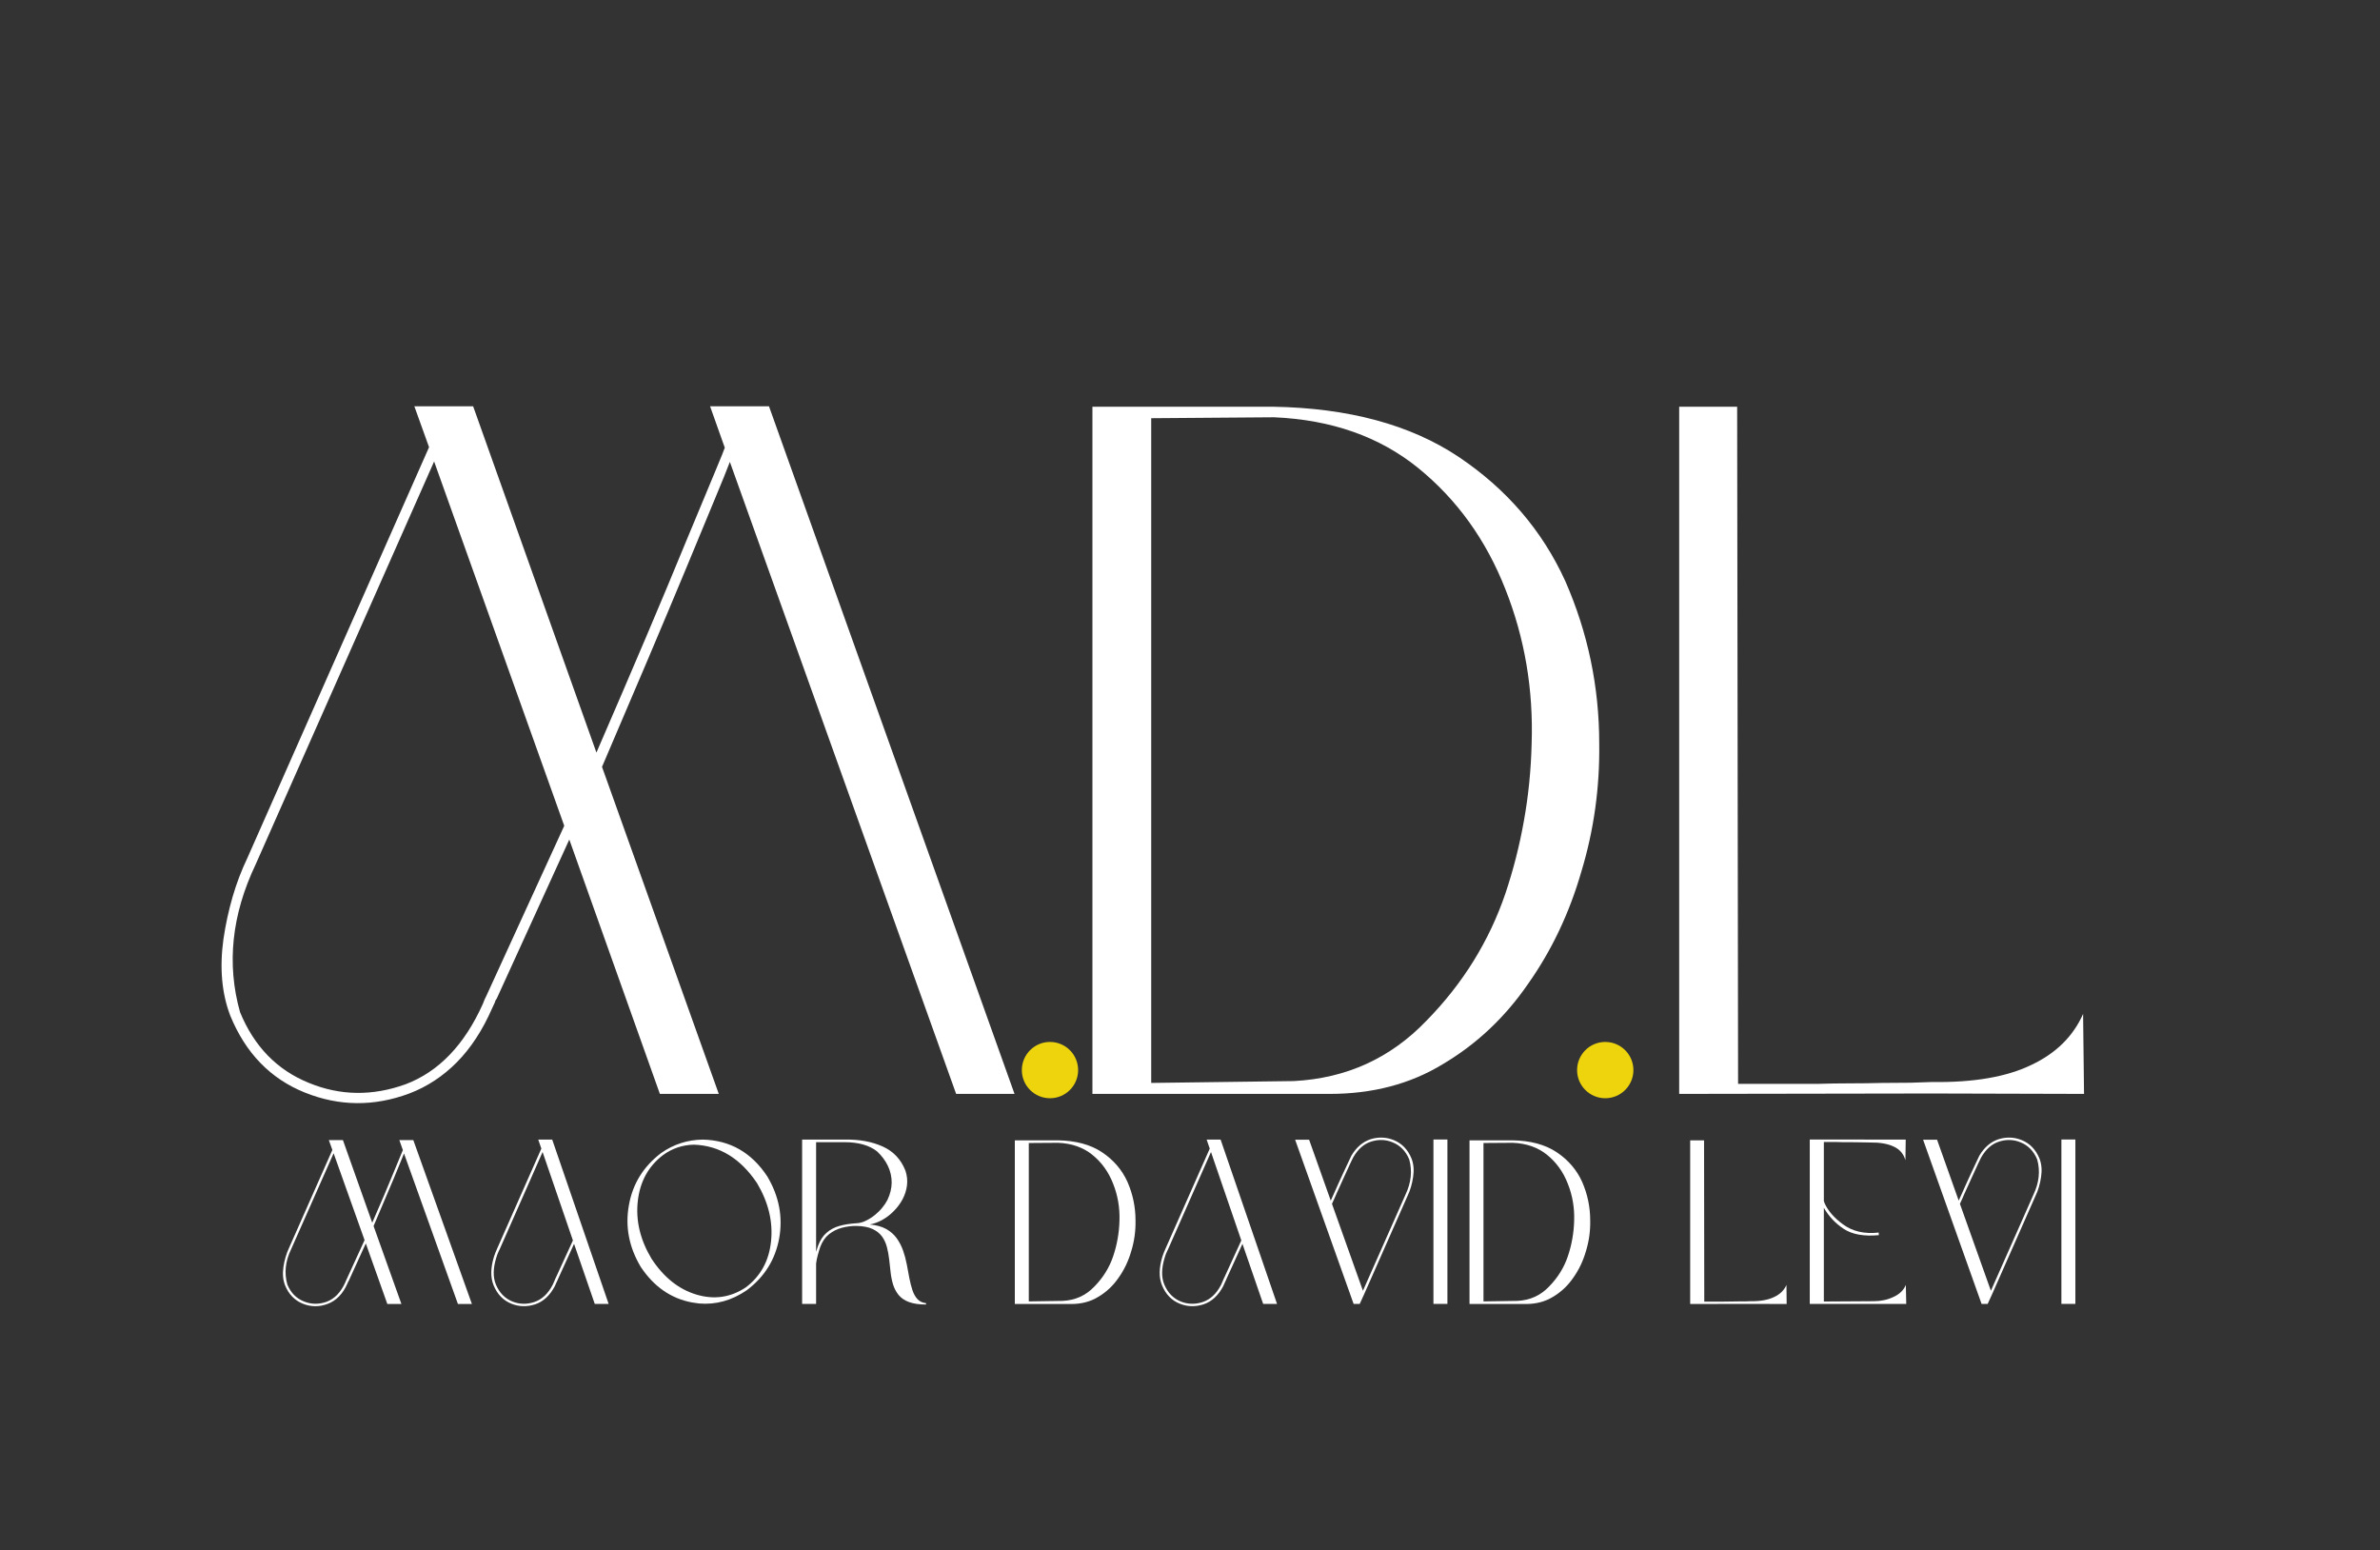 <svg xmlns="http://www.w3.org/2000/svg" xmlns:xlink="http://www.w3.org/1999/xlink" width="479" viewBox="0 0 359.25 234" height="312" preserveAspectRatio="xMidYMid meet"><rect x="0" y="0" width="359.25" height="234" fill="#333333" stroke="none"/><defs><g></g><clipPath id="3171beefdc"><path d="M 154.242 157.262 L 162.738 157.262 L 162.738 165.758 L 154.242 165.758 Z M 154.242 157.262 " clip-rule="nonzero"></path></clipPath><clipPath id="ca65a79625"><path d="M 158.488 157.262 C 156.145 157.262 154.242 159.164 154.242 161.512 C 154.242 163.855 156.145 165.758 158.488 165.758 C 160.836 165.758 162.738 163.855 162.738 161.512 C 162.738 159.164 160.836 157.262 158.488 157.262 Z M 158.488 157.262 " clip-rule="nonzero"></path></clipPath><clipPath id="6d83d73701"><path d="M 238.055 157.262 L 246.555 157.262 L 246.555 165.758 L 238.055 165.758 Z M 238.055 157.262 " clip-rule="nonzero"></path></clipPath><clipPath id="f8f4b60ed8"><path d="M 242.305 157.262 C 239.957 157.262 238.055 159.164 238.055 161.512 C 238.055 163.855 239.957 165.758 242.305 165.758 C 244.652 165.758 246.555 163.855 246.555 161.512 C 246.555 159.164 244.652 157.262 242.305 157.262 Z M 242.305 157.262 " clip-rule="nonzero"></path></clipPath></defs><g fill="#ffffff" fill-opacity="1"><g transform="translate(31.575, 165.042)"><g><path d="M 30.969 -103.719 L 39.844 -103.719 L 58.453 -51.453 C 61.18 -57.742 63.68 -63.562 65.953 -68.906 C 68.223 -74.25 70.258 -79.117 72.062 -83.516 C 73.914 -87.961 75.328 -91.352 76.297 -93.688 C 77.273 -96.031 77.785 -97.289 77.828 -97.469 L 75.609 -103.719 L 84.5 -103.719 L 121.562 0.062 L 112.75 0.062 L 78.594 -95.328 C 78.176 -94.211 77.41 -92.32 76.297 -89.656 C 75.191 -87 73.758 -83.539 72 -79.281 C 68.477 -70.812 64.242 -60.816 59.297 -49.297 L 76.922 0.062 L 68.031 0.062 L 54.359 -38.328 L 43.391 -14.297 C 43.348 -14.254 43.312 -14.207 43.281 -14.156 C 43.258 -14.113 43.227 -14.047 43.188 -13.953 C 43.133 -13.766 43.062 -13.586 42.969 -13.422 C 42.883 -13.266 42.797 -13.07 42.703 -12.844 C 41.266 -9.562 39.492 -6.852 37.391 -4.719 C 35.285 -2.594 32.891 -1.02 30.203 0 C 24.879 1.988 19.625 1.941 14.438 -0.141 C 9.258 -2.223 5.508 -6.086 3.188 -11.734 C 1.895 -15.109 1.551 -18.973 2.156 -23.328 C 2.477 -25.504 2.938 -27.617 3.531 -29.672 C 4.133 -31.734 4.879 -33.691 5.766 -35.547 L 33.188 -97.547 Z M 33.953 -95.391 L 7.016 -34.578 C 3.398 -26.984 2.613 -19.551 4.656 -12.281 C 6.781 -7.102 10.25 -3.539 15.062 -1.594 C 19.781 0.344 24.641 0.41 29.641 -1.391 C 34.641 -3.285 38.531 -7.332 41.312 -13.531 C 41.406 -13.77 41.492 -13.992 41.578 -14.203 C 41.672 -14.41 41.766 -14.602 41.859 -14.781 L 53.594 -40.406 Z M 33.953 -95.391 "></path></g></g></g><g fill="#ffffff" fill-opacity="1"><g transform="translate(162.739, 165.042)"><g><path d="M 2.156 -103.656 L 29.375 -103.656 C 40.801 -103.469 50.148 -100.945 57.422 -96.094 C 64.68 -91.227 70.051 -84.977 73.531 -77.344 C 76.945 -69.562 78.656 -61.391 78.656 -52.828 C 78.75 -46.172 77.848 -39.719 75.953 -33.469 C 74.148 -27.219 71.469 -21.57 67.906 -16.531 C 64.426 -11.477 60.145 -7.445 55.062 -4.438 C 50.156 -1.438 44.461 0.062 37.984 0.062 C 35.754 0.062 33.426 0.062 31 0.062 C 28.57 0.062 26.035 0.062 23.391 0.062 C 20.711 0.062 18.156 0.062 15.719 0.062 C 13.289 0.062 10.969 0.062 8.75 0.062 C 6.57 0.062 4.926 0.062 3.812 0.062 C 2.707 0.062 2.156 0.062 2.156 0.062 Z M 29.578 -102.062 L 11.031 -101.922 L 11.031 -1.594 L 32.562 -1.875 C 40.477 -2.289 47.145 -5.32 52.562 -10.969 C 55.332 -13.789 57.711 -16.812 59.703 -20.031 C 61.691 -23.25 63.289 -26.641 64.5 -30.203 C 65.695 -33.766 66.629 -37.43 67.297 -41.203 C 67.973 -44.973 68.359 -48.828 68.453 -52.766 C 68.734 -60.953 67.414 -68.727 64.5 -76.094 C 61.582 -83.539 57.188 -89.648 51.312 -94.422 C 45.477 -99.141 38.234 -101.688 29.578 -102.062 Z M 29.578 -102.062 "></path></g></g></g><g fill="#ffffff" fill-opacity="1"><g transform="translate(250.903, 165.042)"><g><path d="M 2.562 -103.656 L 11.312 -103.656 L 11.453 -1.453 C 11.453 -1.453 11.738 -1.453 12.312 -1.453 C 12.895 -1.453 13.766 -1.453 14.922 -1.453 C 16.129 -1.453 17.438 -1.453 18.844 -1.453 C 20.258 -1.453 21.801 -1.453 23.469 -1.453 C 25.133 -1.504 26.773 -1.531 28.391 -1.531 C 30.016 -1.531 31.613 -1.551 33.188 -1.594 C 34.801 -1.594 36.234 -1.602 37.484 -1.625 C 38.734 -1.656 39.82 -1.691 40.75 -1.734 C 46.957 -1.641 51.938 -2.492 55.688 -4.297 C 59.426 -6.055 62.039 -8.629 63.531 -12.016 L 63.672 0.062 L 40.688 0 L 2.562 0.062 Z M 2.562 -103.656 "></path></g></g></g><g fill="#ffffff" fill-opacity="1"><g transform="translate(42.264, 196.798)"><g><path d="M 7.375 -24.719 L 9.5 -24.719 L 13.922 -12.25 C 14.578 -13.75 15.176 -15.133 15.719 -16.406 C 16.258 -17.688 16.742 -18.848 17.172 -19.891 C 17.609 -20.953 17.941 -21.758 18.172 -22.312 C 18.41 -22.875 18.535 -23.176 18.547 -23.219 L 18.016 -24.719 L 20.125 -24.719 L 28.969 0.016 L 26.859 0.016 L 18.719 -22.703 C 18.625 -22.441 18.441 -21.992 18.172 -21.359 C 17.91 -20.723 17.57 -19.898 17.156 -18.891 C 16.312 -16.867 15.301 -14.488 14.125 -11.75 L 18.328 0.016 L 16.203 0.016 L 12.953 -9.125 L 10.344 -3.406 C 10.332 -3.395 10.32 -3.383 10.312 -3.375 C 10.312 -3.363 10.301 -3.348 10.281 -3.328 C 10.27 -3.285 10.254 -3.242 10.234 -3.203 C 10.211 -3.16 10.191 -3.113 10.172 -3.062 C 9.828 -2.281 9.406 -1.633 8.906 -1.125 C 8.406 -0.613 7.832 -0.238 7.188 0 C 5.926 0.477 4.676 0.469 3.438 -0.031 C 2.207 -0.531 1.316 -1.453 0.766 -2.797 C 0.453 -3.598 0.367 -4.52 0.516 -5.562 C 0.586 -6.07 0.695 -6.57 0.844 -7.062 C 0.988 -7.562 1.164 -8.031 1.375 -8.469 L 7.906 -23.234 Z M 8.094 -22.734 L 1.672 -8.234 C 0.805 -6.43 0.617 -4.66 1.109 -2.922 C 1.617 -1.691 2.445 -0.844 3.594 -0.375 C 4.719 0.082 5.875 0.098 7.062 -0.328 C 8.25 -0.785 9.176 -1.75 9.844 -3.219 C 9.863 -3.281 9.883 -3.332 9.906 -3.375 C 9.926 -3.426 9.945 -3.473 9.969 -3.516 L 12.766 -9.625 Z M 8.094 -22.734 "></path></g></g></g><g fill="#ffffff" fill-opacity="1"><g transform="translate(73.495, 196.798)"><g><path d="M 7.75 -24.797 L 9.859 -24.797 L 18.375 0 L 16.281 0 L 13.156 -9.062 L 10.797 -3.891 C 10.754 -3.773 10.707 -3.664 10.656 -3.562 C 10.613 -3.457 10.562 -3.348 10.5 -3.234 C 10.457 -3.148 10.414 -3.055 10.375 -2.953 C 10.344 -2.859 10.301 -2.766 10.25 -2.672 C 9.508 -1.266 8.523 -0.352 7.297 0.062 C 6.055 0.469 4.852 0.438 3.688 -0.031 C 2.457 -0.531 1.566 -1.453 1.016 -2.797 C 0.523 -3.992 0.547 -5.445 1.078 -7.156 C 1.141 -7.344 1.207 -7.531 1.281 -7.719 C 1.363 -7.914 1.445 -8.113 1.531 -8.312 L 8.219 -23.438 Z M 8.406 -22.922 L 1.875 -8.125 C 1.863 -8.113 1.852 -8.098 1.844 -8.078 C 1.844 -8.066 1.832 -8.047 1.812 -8.016 C 1.738 -7.859 1.664 -7.691 1.594 -7.516 C 1.531 -7.348 1.473 -7.176 1.422 -7 C 0.922 -5.383 0.898 -4.023 1.359 -2.922 C 1.879 -1.68 2.707 -0.828 3.844 -0.359 C 4.914 0.066 6.02 0.094 7.156 -0.281 C 8.301 -0.664 9.223 -1.523 9.922 -2.859 C 9.961 -2.953 10.004 -3.047 10.047 -3.141 C 10.086 -3.234 10.129 -3.328 10.172 -3.422 C 10.223 -3.547 10.273 -3.672 10.328 -3.797 C 10.391 -3.922 10.445 -4.039 10.5 -4.156 L 12.984 -9.578 Z M 8.406 -22.922 "></path></g></g></g><g fill="#ffffff" fill-opacity="1"><g transform="translate(94.322, 196.798)"><g><path d="M 11.797 -24.797 C 15.891 -24.691 19.125 -22.836 21.5 -19.234 C 23.27 -16.254 23.867 -13.148 23.297 -9.922 C 22.711 -6.703 21.086 -4.086 18.422 -2.078 C 16.148 -0.516 13.742 0.156 11.203 -0.062 L 10.125 -0.219 C 6.957 -0.812 4.379 -2.602 2.391 -5.594 C 0.617 -8.57 0.023 -11.676 0.609 -14.906 C 1.18 -18.125 2.801 -20.742 5.469 -22.766 C 7.363 -24.098 9.473 -24.773 11.797 -24.797 Z M 10.438 -24.031 C 8.707 -24 7.145 -23.473 5.75 -22.453 C 3.551 -20.773 2.285 -18.469 1.953 -15.531 C 1.617 -12.594 2.305 -9.691 4.016 -6.828 C 5.859 -4.016 8.117 -2.207 10.797 -1.406 C 13.484 -0.602 15.973 -0.969 18.266 -2.5 C 20.492 -4.188 21.758 -6.5 22.062 -9.438 C 22.375 -12.395 21.672 -15.32 19.953 -18.219 C 17.453 -21.957 14.281 -23.895 10.438 -24.031 Z M 10.438 -24.031 "></path></g></g></g><g fill="#ffffff" fill-opacity="1"><g transform="translate(120.343, 196.798)"><g><path d="M 0.734 -24.797 C 0.734 -24.797 0.75 -24.797 0.781 -24.797 C 0.82 -24.797 0.941 -24.797 1.141 -24.797 C 1.336 -24.797 1.664 -24.797 2.125 -24.797 C 2.582 -24.797 3.219 -24.797 4.031 -24.797 C 4.852 -24.797 5.914 -24.797 7.219 -24.797 C 9.375 -24.836 11.27 -24.488 12.906 -23.75 C 14.52 -23.02 15.66 -21.805 16.328 -20.109 C 16.578 -19.359 16.656 -18.613 16.562 -17.875 C 16.469 -17.145 16.242 -16.445 15.891 -15.781 C 15.535 -15.125 15.094 -14.531 14.562 -14 C 14.039 -13.469 13.461 -13.023 12.828 -12.672 C 12.203 -12.328 11.57 -12.098 10.938 -11.984 C 11.926 -11.898 12.75 -11.676 13.406 -11.312 C 14.062 -10.945 14.594 -10.484 15 -9.922 C 15.406 -9.359 15.727 -8.738 15.969 -8.062 C 16.207 -7.383 16.395 -6.688 16.531 -5.969 C 16.664 -5.25 16.797 -4.551 16.922 -3.875 C 17.055 -3.207 17.211 -2.598 17.391 -2.047 C 17.578 -1.504 17.828 -1.062 18.141 -0.719 C 18.461 -0.375 18.895 -0.172 19.438 -0.109 L 19.438 0.094 C 18.383 0.094 17.523 -0.031 16.859 -0.281 C 16.191 -0.531 15.672 -0.883 15.297 -1.344 C 14.93 -1.801 14.656 -2.32 14.469 -2.906 C 14.289 -3.488 14.164 -4.102 14.094 -4.75 C 14.02 -5.406 13.945 -6.055 13.875 -6.703 C 13.801 -7.359 13.688 -7.984 13.531 -8.578 C 13.375 -9.18 13.125 -9.719 12.781 -10.188 C 12.438 -10.656 11.957 -11.031 11.344 -11.312 C 10.738 -11.594 9.941 -11.742 8.953 -11.766 C 8.234 -11.773 7.508 -11.688 6.781 -11.5 C 6.051 -11.312 5.395 -10.988 4.812 -10.531 C 4.227 -10.07 3.781 -9.426 3.469 -8.594 C 3.332 -8.188 3.207 -7.77 3.094 -7.344 C 2.977 -6.926 2.895 -6.504 2.844 -6.078 L 2.844 0 L 0.734 0 Z M 7.219 -24.406 L 2.844 -24.406 L 2.844 -7.859 C 2.883 -8.016 2.93 -8.16 2.984 -8.297 C 3.035 -8.441 3.082 -8.586 3.125 -8.734 C 3.445 -9.598 3.879 -10.266 4.422 -10.734 C 4.961 -11.211 5.609 -11.555 6.359 -11.766 C 7.117 -11.984 7.977 -12.117 8.938 -12.172 C 9.406 -12.191 9.875 -12.316 10.344 -12.547 C 10.82 -12.773 11.273 -13.062 11.703 -13.406 C 12.129 -13.75 12.504 -14.117 12.828 -14.516 C 13.16 -14.922 13.422 -15.312 13.609 -15.688 C 14.023 -16.551 14.238 -17.414 14.25 -18.281 C 14.258 -19.156 14.07 -20 13.688 -20.812 C 13.301 -21.625 12.75 -22.363 12.031 -23.031 C 10.863 -23.938 9.258 -24.395 7.219 -24.406 Z M 7.219 -24.406 "></path></g></g></g><g fill="#ffffff" fill-opacity="1"><g transform="translate(141.17, 196.798)"><g></g></g></g><g fill="#ffffff" fill-opacity="1"><g transform="translate(152.667, 196.798)"><g><path d="M 0.516 -24.688 L 7 -24.688 C 9.719 -24.645 11.941 -24.047 13.672 -22.891 C 15.41 -21.734 16.691 -20.242 17.516 -18.422 C 18.328 -16.566 18.734 -14.625 18.734 -12.594 C 18.766 -11 18.551 -9.457 18.094 -7.969 C 17.664 -6.477 17.023 -5.133 16.172 -3.938 C 15.348 -2.738 14.328 -1.781 13.109 -1.062 C 11.941 -0.344 10.586 0.016 9.047 0.016 C 8.516 0.016 7.957 0.016 7.375 0.016 C 6.801 0.016 6.203 0.016 5.578 0.016 C 4.93 0.016 4.316 0.016 3.734 0.016 C 3.16 0.016 2.609 0.016 2.078 0.016 C 1.566 0.016 1.176 0.016 0.906 0.016 C 0.645 0.016 0.516 0.016 0.516 0.016 Z M 7.047 -24.312 L 2.625 -24.281 L 2.625 -0.375 L 7.75 -0.453 C 9.645 -0.547 11.234 -1.266 12.516 -2.609 C 13.18 -3.285 13.75 -4.004 14.219 -4.766 C 14.695 -5.535 15.078 -6.344 15.359 -7.188 C 15.648 -8.039 15.875 -8.914 16.031 -9.812 C 16.195 -10.719 16.289 -11.641 16.312 -12.578 C 16.375 -14.523 16.055 -16.375 15.359 -18.125 C 14.672 -19.906 13.625 -21.363 12.219 -22.5 C 10.832 -23.625 9.109 -24.227 7.047 -24.312 Z M 7.047 -24.312 "></path></g></g></g><g fill="#ffffff" fill-opacity="1"><g transform="translate(174.387, 196.798)"><g><path d="M 7.75 -24.797 L 9.859 -24.797 L 18.375 0 L 16.281 0 L 13.156 -9.062 L 10.797 -3.891 C 10.754 -3.773 10.707 -3.664 10.656 -3.562 C 10.613 -3.457 10.562 -3.348 10.5 -3.234 C 10.457 -3.148 10.414 -3.055 10.375 -2.953 C 10.344 -2.859 10.301 -2.766 10.25 -2.672 C 9.508 -1.266 8.523 -0.352 7.297 0.062 C 6.055 0.469 4.852 0.438 3.688 -0.031 C 2.457 -0.531 1.566 -1.453 1.016 -2.797 C 0.523 -3.992 0.547 -5.445 1.078 -7.156 C 1.141 -7.344 1.207 -7.531 1.281 -7.719 C 1.363 -7.914 1.445 -8.113 1.531 -8.312 L 8.219 -23.438 Z M 8.406 -22.922 L 1.875 -8.125 C 1.863 -8.113 1.852 -8.098 1.844 -8.078 C 1.844 -8.066 1.832 -8.047 1.812 -8.016 C 1.738 -7.859 1.664 -7.691 1.594 -7.516 C 1.531 -7.348 1.473 -7.176 1.422 -7 C 0.922 -5.383 0.898 -4.023 1.359 -2.922 C 1.879 -1.68 2.707 -0.828 3.844 -0.359 C 4.914 0.066 6.02 0.094 7.156 -0.281 C 8.301 -0.664 9.223 -1.523 9.922 -2.859 C 9.961 -2.953 10.004 -3.047 10.047 -3.141 C 10.086 -3.234 10.129 -3.328 10.172 -3.422 C 10.223 -3.547 10.273 -3.672 10.328 -3.797 C 10.391 -3.922 10.445 -4.039 10.5 -4.156 L 12.984 -9.578 Z M 8.406 -22.922 "></path></g></g></g><g fill="#ffffff" fill-opacity="1"><g transform="translate(195.213, 196.798)"><g><path d="M 10.031 0 L 9.109 0 L 0.281 -24.781 L 2.391 -24.781 L 5.656 -15.594 C 5.656 -15.594 5.703 -15.691 5.797 -15.891 C 5.891 -16.098 6.031 -16.41 6.219 -16.828 C 6.406 -17.234 6.598 -17.664 6.797 -18.125 C 7.004 -18.594 7.227 -19.082 7.469 -19.594 C 7.719 -20.113 7.945 -20.602 8.156 -21.062 C 8.375 -21.531 8.578 -21.961 8.766 -22.359 C 9.523 -23.641 10.5 -24.473 11.688 -24.859 C 12.883 -25.223 14.047 -25.176 15.172 -24.719 C 16.398 -24.219 17.289 -23.297 17.844 -21.953 C 18.164 -21.141 18.25 -20.211 18.094 -19.172 C 18.02 -18.648 17.91 -18.145 17.766 -17.656 C 17.629 -17.176 17.453 -16.711 17.234 -16.266 L 10.703 -1.469 Z M 10.516 -1.984 L 16.938 -16.484 C 17.801 -18.305 17.988 -20.082 17.5 -21.812 C 16.977 -23.062 16.148 -23.914 15.016 -24.375 C 13.973 -24.812 12.891 -24.852 11.766 -24.5 C 10.66 -24.156 9.75 -23.348 9.031 -22.078 C 8.883 -21.797 8.734 -21.484 8.578 -21.141 C 8.43 -20.797 8.266 -20.43 8.078 -20.047 C 7.898 -19.66 7.723 -19.273 7.547 -18.891 C 7.367 -18.516 7.195 -18.133 7.031 -17.75 C 6.863 -17.375 6.707 -17.031 6.562 -16.719 C 6.426 -16.406 6.301 -16.117 6.188 -15.859 C 6.07 -15.609 5.984 -15.414 5.922 -15.281 C 5.867 -15.156 5.844 -15.094 5.844 -15.094 Z M 10.516 -1.984 "></path></g></g></g><g fill="#ffffff" fill-opacity="1"><g transform="translate(215.527, 196.798)"><g><path d="M 0.844 -24.812 L 0.844 0 L 2.953 0 L 2.953 -24.812 Z M 0.844 -24.812 "></path></g></g></g><g fill="#ffffff" fill-opacity="1"><g transform="translate(221.3, 196.798)"><g><path d="M 0.516 -24.688 L 7 -24.688 C 9.719 -24.645 11.941 -24.047 13.672 -22.891 C 15.41 -21.734 16.691 -20.242 17.516 -18.422 C 18.328 -16.566 18.734 -14.625 18.734 -12.594 C 18.766 -11 18.551 -9.457 18.094 -7.969 C 17.664 -6.477 17.023 -5.133 16.172 -3.938 C 15.348 -2.738 14.328 -1.781 13.109 -1.062 C 11.941 -0.344 10.586 0.016 9.047 0.016 C 8.516 0.016 7.957 0.016 7.375 0.016 C 6.801 0.016 6.203 0.016 5.578 0.016 C 4.93 0.016 4.316 0.016 3.734 0.016 C 3.16 0.016 2.609 0.016 2.078 0.016 C 1.566 0.016 1.176 0.016 0.906 0.016 C 0.645 0.016 0.516 0.016 0.516 0.016 Z M 7.047 -24.312 L 2.625 -24.281 L 2.625 -0.375 L 7.75 -0.453 C 9.645 -0.547 11.234 -1.266 12.516 -2.609 C 13.18 -3.285 13.75 -4.004 14.219 -4.766 C 14.695 -5.535 15.078 -6.344 15.359 -7.188 C 15.648 -8.039 15.875 -8.914 16.031 -9.812 C 16.195 -10.719 16.289 -11.641 16.312 -12.578 C 16.375 -14.523 16.055 -16.375 15.359 -18.125 C 14.672 -19.906 13.625 -21.363 12.219 -22.5 C 10.832 -23.625 9.109 -24.227 7.047 -24.312 Z M 7.047 -24.312 "></path></g></g></g><g fill="#ffffff" fill-opacity="1"><g transform="translate(243.02, 196.798)"><g></g></g></g><g fill="#ffffff" fill-opacity="1"><g transform="translate(254.517, 196.798)"><g><path d="M 0.609 -24.688 L 2.703 -24.688 L 2.734 -0.344 C 2.734 -0.344 2.801 -0.344 2.938 -0.344 C 3.07 -0.344 3.281 -0.344 3.562 -0.344 C 3.844 -0.344 4.148 -0.344 4.484 -0.344 C 4.828 -0.344 5.195 -0.344 5.594 -0.344 C 5.988 -0.352 6.379 -0.359 6.766 -0.359 C 7.148 -0.359 7.531 -0.363 7.906 -0.375 C 8.289 -0.375 8.629 -0.375 8.922 -0.375 C 9.223 -0.383 9.484 -0.395 9.703 -0.406 C 11.18 -0.383 12.367 -0.594 13.266 -1.031 C 14.16 -1.445 14.785 -2.055 15.141 -2.859 L 15.172 0.016 L 9.688 0 L 0.609 0.016 Z M 0.609 -24.688 "></path></g></g></g><g fill="#ffffff" fill-opacity="1"><g transform="translate(272.598, 196.798)"><g><path d="M 2.703 -14.5 L 2.703 -0.359 C 6.691 -0.379 9.211 -0.395 10.266 -0.406 C 11.336 -0.406 12.328 -0.625 13.234 -1.062 C 14.129 -1.469 14.742 -2.066 15.078 -2.859 L 15.141 0 L 0.578 0 L 0.578 -24.812 L 15.062 -24.797 L 15.016 -21.688 C 14.734 -22.656 14.141 -23.344 13.234 -23.75 C 12.336 -24.176 11.148 -24.379 9.672 -24.359 C 9.453 -24.367 9.191 -24.375 8.891 -24.375 C 8.598 -24.375 8.266 -24.379 7.891 -24.391 C 7.516 -24.398 7.129 -24.406 6.734 -24.406 C 6.348 -24.406 5.957 -24.406 5.562 -24.406 C 5.164 -24.426 4.797 -24.438 4.453 -24.438 C 4.117 -24.438 3.816 -24.438 3.547 -24.438 L 2.703 -24.438 L 2.703 -15.516 C 2.723 -15.461 2.742 -15.41 2.766 -15.359 C 2.785 -15.305 2.801 -15.254 2.812 -15.203 C 3.332 -14.047 4.254 -12.984 5.578 -12.016 C 7.023 -10.941 8.828 -10.523 10.984 -10.766 L 11 -10.375 C 8.77 -10.164 7.008 -10.477 5.719 -11.312 C 4.469 -12.133 3.461 -13.195 2.703 -14.5 Z M 2.703 -14.5 "></path></g></g></g><g fill="#ffffff" fill-opacity="1"><g transform="translate(290, 196.798)"><g><path d="M 10.031 0 L 9.109 0 L 0.281 -24.781 L 2.391 -24.781 L 5.656 -15.594 C 5.656 -15.594 5.703 -15.691 5.797 -15.891 C 5.891 -16.098 6.031 -16.41 6.219 -16.828 C 6.406 -17.234 6.598 -17.664 6.797 -18.125 C 7.004 -18.594 7.227 -19.082 7.469 -19.594 C 7.719 -20.113 7.945 -20.602 8.156 -21.062 C 8.375 -21.531 8.578 -21.961 8.766 -22.359 C 9.523 -23.641 10.5 -24.473 11.688 -24.859 C 12.883 -25.223 14.047 -25.176 15.172 -24.719 C 16.398 -24.219 17.289 -23.297 17.844 -21.953 C 18.164 -21.141 18.25 -20.211 18.094 -19.172 C 18.02 -18.648 17.91 -18.145 17.766 -17.656 C 17.629 -17.176 17.453 -16.711 17.234 -16.266 L 10.703 -1.469 Z M 10.516 -1.984 L 16.938 -16.484 C 17.801 -18.305 17.988 -20.082 17.5 -21.812 C 16.977 -23.062 16.148 -23.914 15.016 -24.375 C 13.973 -24.812 12.891 -24.852 11.766 -24.5 C 10.66 -24.156 9.75 -23.348 9.031 -22.078 C 8.883 -21.797 8.734 -21.484 8.578 -21.141 C 8.43 -20.797 8.266 -20.43 8.078 -20.047 C 7.898 -19.66 7.723 -19.273 7.547 -18.891 C 7.367 -18.516 7.195 -18.133 7.031 -17.75 C 6.863 -17.375 6.707 -17.031 6.562 -16.719 C 6.426 -16.406 6.301 -16.117 6.188 -15.859 C 6.07 -15.609 5.984 -15.414 5.922 -15.281 C 5.867 -15.156 5.844 -15.094 5.844 -15.094 Z M 10.516 -1.984 "></path></g></g></g><g fill="#ffffff" fill-opacity="1"><g transform="translate(310.314, 196.798)"><g><path d="M 0.844 -24.812 L 0.844 0 L 2.953 0 L 2.953 -24.812 Z M 0.844 -24.812 "></path></g></g></g><g clip-path="url(#3171beefdc)"><g clip-path="url(#ca65a79625)"><path fill="#edd40d" d="M 154.242 157.262 L 162.738 157.262 L 162.738 165.758 L 154.242 165.758 Z M 154.242 157.262 " fill-opacity="1" fill-rule="nonzero"></path></g></g><g clip-path="url(#6d83d73701)"><g clip-path="url(#f8f4b60ed8)"><path fill="#edd40d" d="M 238.055 157.262 L 246.555 157.262 L 246.555 165.758 L 238.055 165.758 Z M 238.055 157.262 " fill-opacity="1" fill-rule="nonzero"></path></g></g></svg>
